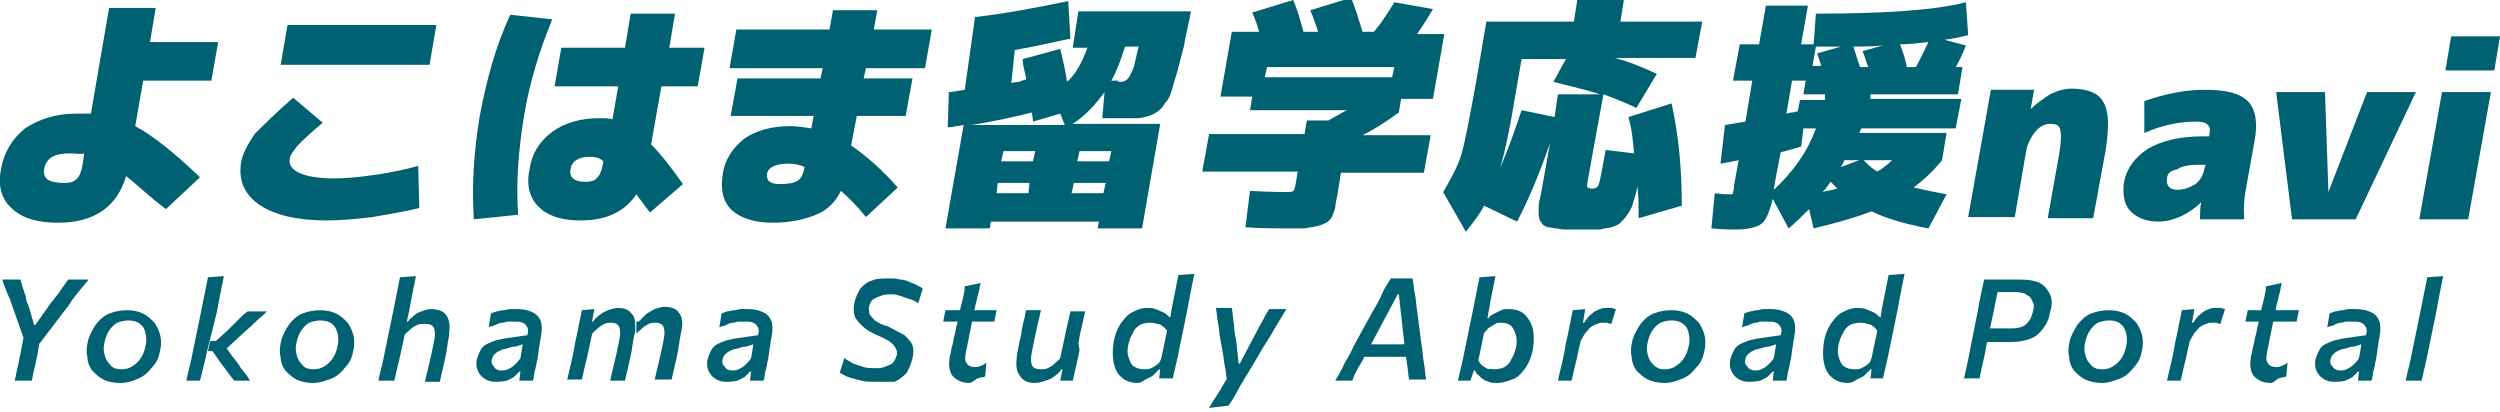 <?xml version="1.0" encoding="utf-8"?>
<!-- Generator: Adobe Illustrator 28.1.0, SVG Export Plug-In . SVG Version: 6.00 Build 0)  -->
<svg version="1.1" id="レイヤー_1" xmlns="http://www.w3.org/2000/svg" xmlns:xlink="http://www.w3.org/1999/xlink" x="0px"
	 y="0px" viewBox="0 0 220 36.3" style="enable-background:new 0 0 220 36.3;" xml:space="preserve">
<style type="text/css">
	.st0{fill:#006173;}
</style>
<g>
	<g>
		<path class="st0" d="M11.1,15.5c-0.8,2.7-2.8,4.1-6,4.1c-1.8,0-3.2-0.4-4.1-1.3c-0.9-0.8-1.2-2-0.9-3.5c0.3-1.5,1-2.6,2.1-3.5
			c1.2-0.8,2.7-1.3,4.5-1.3c0.6,0,1,0,1.3,0l1.6-9.3h4.1l-0.5,3h6l-0.6,3.4h-6l-0.7,4c1.5,0.8,3.4,2.3,5.7,4.5l-3,2.8
			C13,17.2,11.9,16.1,11.1,15.5z M6.1,13.5c-1.3,0-2,0.4-2.2,1.3c-0.1,0.4,0,0.8,0.3,1C4.5,16,5,16.1,5.7,16.1
			c0.5,0,0.8-0.1,1.1-0.4c0.2-0.2,0.4-0.7,0.5-1.4l0.1-0.8C7.1,13.6,6.7,13.5,6.1,13.5z"/>
		<path class="st0" d="M25.8,8.6l2.6,2.2c-1.1,0.9-1.8,1.6-2.2,2c-0.4,0.5-0.7,0.9-0.7,1.2c-0.1,0.5,0.2,0.9,0.8,1.2
			c0.6,0.3,1.7,0.5,3.1,0.5c0.9,0,2.1-0.1,3.5-0.3c1.5-0.2,2.8-0.5,3.9-0.8l0.1,3.7c-1.1,0.3-2.5,0.5-4.1,0.8
			c-1.6,0.2-3,0.3-4.1,0.3c-2.6,0-4.6-0.5-5.9-1.4c-1.3-0.9-1.8-2.1-1.6-3.6c0.1-0.8,0.6-1.7,1.2-2.6C23.2,11,24.3,9.9,25.8,8.6z
			 M24.7,5.7l0.6-3.5h13.1l-0.6,3.5H24.7z"/>
		<path class="st0" d="M48.6,1.7c-1.1,2.7-2,5.5-2.5,8.6c-0.5,3.1-0.7,5.9-0.5,8.6l-3.9,0.4c-0.2-2.9,0-5.9,0.5-9
			c0.6-3.2,1.4-6.2,2.7-9L48.6,1.7z M56,17.1c-1,1.5-2.6,2.3-4.9,2.3c-1.7,0-2.9-0.4-3.7-1.2c-0.8-0.8-1.1-1.9-0.8-3.3
			c0.2-1.4,0.9-2.5,2-3.3c1.1-0.8,2.5-1.2,4.2-1.2c0.4,0,0.8,0,1.1,0.1l0.5-2.9h-5.6l0.6-3.4h5.6l0.5-3h3.9l-0.5,3H62l-0.6,3.4h-3.2
			l-0.9,5.1c0.7,0.7,1.6,1.8,2.8,3.5l-2.9,2.5C56.9,18.3,56.5,17.8,56,17.1z M51.9,13.8c-1,0-1.6,0.4-1.7,1.1
			c-0.1,0.7,0.3,1.1,1.3,1.1c0.5,0,0.8-0.1,1-0.3c0.2-0.2,0.4-0.5,0.5-1l0.1-0.5C52.8,13.9,52.4,13.8,51.9,13.8z"/>
		<path class="st0" d="M74,16.8c-0.5,1-1.2,1.7-2.2,2.1c-1,0.4-2.2,0.7-3.8,0.7c-1.6,0-2.8-0.4-3.6-1.1c-0.8-0.8-1-1.8-0.8-3.2
			c0.2-1.3,0.9-2.3,1.9-3.1c1-0.7,2.4-1.1,4-1.1c0.6,0,1.3,0.1,1.9,0.2l0.2-1.1h-7.3l0.6-3.3h7.3L72.4,6h-8.2l0.6-3.4H73l0.3-1.7
			h3.9l-0.3,1.7H82L81.4,6h-5.2l-0.2,0.9h4.3l-0.6,3.3h-4.3l-0.5,2.6c1.3,0.9,2.7,2.1,4.1,3.7l-2.8,2.6C75.5,18.2,74.7,17.4,74,16.8
			z M69.4,14.4c-1.1,0-1.8,0.3-1.9,0.9c-0.1,0.6,0.3,0.9,1.1,0.9c0.8,0,1.3-0.1,1.6-0.3c0.3-0.2,0.5-0.6,0.6-1.2
			C70.4,14.5,69.9,14.4,69.4,14.4z"/>
		<path class="st0" d="M94.2,3.4c-1.5,0.3-3.1,0.7-4.9,1L89,7.3c0.1,0,0.4-0.1,0.7-0.1C89.9,7.1,90.2,7,90.3,7c0-0.2-0.1-0.6-0.2-1
			C90,5.6,90,5.3,90,5.2l3.3-0.9c0.3,1.2,0.5,2.2,0.6,2.9c0.8-0.7,1.3-1.7,1.8-3h-1.3L94.9,1h9.9c-0.2,1.2-0.5,2.2-0.6,3
			c-0.2,0.8-0.4,1.5-0.6,2.3c-0.2,0.7-0.4,1.3-0.5,1.7c-0.1,0.4-0.3,0.8-0.6,1.1c-0.2,0.4-0.5,0.6-0.6,0.7c-0.2,0.1-0.4,0.3-0.8,0.4
			c-0.3,0.1-0.7,0.2-1,0.2c-0.3,0-0.7,0-1.3,0H97l0.2-2.3c-0.8,1.1-1.7,2.1-2.8,2.8h7.7l-1.6,9.2h-3.9l0.1-0.6h-9.5l-0.1,0.6h-3.9
			l1.6-9.1c-0.1,0-0.4,0.1-0.7,0.1c-0.3,0.1-0.5,0.1-0.7,0.1l0.1-3.1c0.3,0,0.8-0.1,1.4-0.2l0.9-6.4c2.6-0.3,5.3-0.8,8.2-1.4
			L94.2,3.4z M93.3,10l-2.4,0.7c0,0,0-0.3-0.1-0.8c-1.6,0.4-3.4,0.8-5.3,1.1h8.2L93.3,10z M90.6,16.1h-2.8L87.7,17h2.8L90.6,16.1z
			 M90.9,14.2l0.2-0.9h-2.8l-0.2,0.9H90.9z M94.5,16.1L94.3,17h2.8l0.2-0.9H94.5z M94.8,14.2h2.8l0.2-0.9H95L94.8,14.2z M98.4,7.2
			c0.3,0,0.5,0,0.6-0.1c0.1,0,0.3-0.2,0.4-0.4c0.1-0.2,0.3-0.5,0.4-0.9c0.1-0.4,0.2-0.9,0.4-1.7H99c-0.3,1-0.7,2.1-1.2,3H98.4z"/>
		<path class="st0" d="M122.7,0.2l3.4,0.6c-0.3,0.5-0.7,1.2-1.4,2.2h2.4l-1,5.7h-2.8l-0.2,1.2c-1.1,0.8-2.2,1.5-3.2,2h6l-0.6,3.3
			h-7.3l-0.3,1.9c-0.1,0.5-0.2,0.9-0.2,1.2c-0.1,0.3-0.2,0.6-0.3,0.8c-0.2,0.3-0.3,0.4-0.5,0.5c-0.2,0.1-0.4,0.2-0.8,0.3
			c-0.4,0.1-0.7,0.1-1.1,0.2c-0.4,0-0.9,0-1.6,0c-0.8,0-2.1,0-3.6-0.1l0.4-3.2c1.9,0.1,2.9,0.1,3.1,0.1c0.4,0,0.6,0,0.7-0.1
			c0.1,0,0.1-0.2,0.2-0.5l0.2-1.2h-8.4l0.6-3.3h8.4l0.2-1.2h1.9c0.9-0.5,1.4-0.8,1.6-0.9h-8.5l0.2-1.2h-2.8l1-5.7h2.4
			c-0.1-0.4-0.3-1-0.6-1.7l3.6-1.1c0.3,0.7,0.6,1.6,0.9,2.8h1.3c-0.2-0.6-0.4-1.2-0.7-1.9l3.6-1.1c0.4,1,0.7,2,1,3h1
			C121.5,2.1,122.1,1.2,122.7,0.2z M122.7,5.9h-11.2l-0.2,0.9h11.2L122.7,5.9z"/>
		<path class="st0" d="M143.3,10.3l3.8-1.2c0.6,2.7,0.9,5.7,0.9,9l-3.8,1.1c0-0.8,0-1.8-0.1-2.8c-0.1,0.6-0.3,1.1-0.4,1.5
			c-0.1,0.4-0.3,0.7-0.5,1c-0.2,0.3-0.4,0.5-0.6,0.7c-0.2,0.2-0.5,0.3-0.8,0.4c-0.4,0.1-0.7,0.1-1,0.2c-0.3,0-0.8,0-1.4,0
			c-0.6,0-1,0-1.4,0c-0.3,0-0.6,0-1-0.1c-0.3,0-0.6-0.1-0.7-0.1c-0.2,0-0.3-0.1-0.5-0.2c-0.1-0.1-0.2-0.3-0.3-0.4
			c0-0.1-0.1-0.3-0.1-0.6c0-0.3,0-0.5,0-0.7c0-0.2,0.1-0.6,0.2-1l0.8-4.5c-1,2.9-2,5.2-2.9,6.9l-2.9-1.4c-0.4,0.8-1,1.5-1.6,2.3
			l-2-3.5c0.7-1.2,1.3-2.3,1.6-3.3c0.3-1,0.7-3.1,1.3-6.4l0.9-5.3h7.7l0.3-1.9h4.1l-0.3,1.9h7.2l-0.6,3.2h-7.1
			c1.2,0.3,2.4,0.8,3.7,1.4l-1.8,3c-0.8-0.4-1.8-0.8-2.9-1.2l-1.4,7.7c0,0.3-0.1,0.4,0,0.5c0,0,0.2,0.1,0.4,0.1
			c0.3,0,0.5-0.1,0.6-0.4c0.1-0.3,0.3-1.3,0.6-3l2.5,0.3C143.7,12.4,143.6,11.3,143.3,10.3z M140.8,8.3c-1.2-0.4-2.6-0.7-4.1-1.1
			l1.1-2h-3.9l-0.9,5.2c-0.3,1.6-0.6,3.1-1,4.4c0.7-1.6,1.3-3.3,1.9-5.1l2.9,0.6l0.3-2H140.8z"/>
		<path class="st0" d="M173,0.2l0.2,2.9c-0.5,0.1-1.2,0.3-2.1,0.4L173,4c-0.4,1-0.7,1.6-0.9,1.9h0.6l-0.4,2.4h-7.7c0,0,0,0.1,0,0.2
			c0,0.1,0,0.2,0,0.2h8l-0.5,2.6h-8.3c0,0.1-0.1,0.1-0.1,0.2c0,0.1-0.1,0.2-0.1,0.2h7.7l-0.4,2.4c-0.8,1-1.7,1.8-2.5,2.4
			c0.9,0.2,1.8,0.4,2.9,0.6l-1.6,3c-2.1-0.4-3.8-0.9-5-1.5c-1.3,0.5-3,1-5.1,1.5l-0.4-1.7c-0.6,0.6-1.2,1.2-1.8,1.7l-1.4-2.6
			c-0.3,1.2-0.6,1.9-1,2.2c-0.4,0.3-1.2,0.5-2.3,0.5c-0.3,0-1,0-2.1-0.1l0.3-3.1c0.6,0.1,1.1,0.1,1.4,0.1c0.1,0,0.2,0,0.2-0.1
			c0-0.1,0.1-0.3,0.1-0.7l0.4-2.2c-0.5,0.1-1,0.2-1.6,0.3l0.4-3.4c0.6-0.1,1.2-0.2,1.8-0.3l0.6-3.6h-1.7l0.6-3.2h1.7l0.6-3.4h3.7
			l-0.6,3.4h1.1l0.2-2.7C165.8,1.2,170.3,0.9,173,0.2z M159.8,11.3h-1.1l-0.2,1.6c-0.4,0.1-1,0.3-1.8,0.5l-0.5,2.6l-0.1,0.7
			C157.7,15.2,159,13.5,159.8,11.3z M160.6,8.7c0,0,0-0.1,0-0.2c0-0.1,0-0.2,0-0.2h-1.9l0.2-1.2h-1.2l-0.5,2.9
			c0.1,0,0.3-0.1,0.5-0.1c0.2,0,0.4-0.1,0.5-0.1l0.2-1H160.6z M160.3,5.9c-0.1-0.3-0.2-0.7-0.4-1.2l2.1-0.6c-0.5,0-1.2,0-2.2,0
			l-0.3,1.7H160.3z M161.7,16.6c-0.1-0.1-0.3-0.3-0.6-0.6c-0.3,0.4-0.5,0.7-0.7,0.9c0.1,0,0.2-0.1,0.4-0.1c0.2,0,0.3-0.1,0.5-0.1
			C161.5,16.6,161.6,16.6,161.7,16.6z M163.6,14.1h-1.3c-0.1,0.3-0.2,0.4-0.3,0.6L163.6,14.1z M164.4,5.9c-0.2-0.5-0.3-1-0.5-1.4
			l1.8-0.5c-1,0.1-1.9,0.1-2.6,0.1c0.3,1,0.5,1.6,0.6,1.8H164.4z M165.2,15.1c0.5-0.3,0.9-0.6,1.3-1H164
			C164.4,14.5,164.7,14.8,165.2,15.1z M168.6,5.9c0.4-0.7,0.7-1.4,1.1-2.2c-0.9,0.1-1.7,0.2-2.5,0.2c0.3,0.8,0.5,1.4,0.6,2H168.6z"
			/>
		<path class="st0" d="M178.7,9.6c0.5-0.5,1.1-0.9,1.7-1.3c0.6-0.3,1.3-0.5,1.9-0.5c1.4,0,2.4,0.4,2.8,1.2c0.5,0.8,0.5,2.2,0.2,4.2
			l-1.1,6h-4l1-5.6c0.2-1.1,0.2-1.8,0.1-2.2c-0.1-0.4-0.4-0.5-0.9-0.5c-0.4,0-0.9,0.2-1.3,0.7c-0.4,0.5-0.7,1.1-0.8,1.7l-1,5.8h-4.1
			l2-11.2h3.8L178.7,9.6L178.7,9.6z"/>
		<path class="st0" d="M193.8,12h0.6c0.1-0.5,0.1-0.8-0.1-1c-0.2-0.2-0.5-0.3-1-0.3c-1.5,0-3,0.3-4.6,1l0-2.8c1.7-0.6,3.5-1,5.3-1
			c1.9,0,3.1,0.3,3.8,1c0.7,0.7,0.9,1.9,0.6,3.5l-0.7,3.9c-0.2,1-0.3,2-0.2,3h-3.9c0-0.5,0-1,0.1-1.5h0c-0.5,0.5-1.1,0.9-1.7,1.2
			c-0.7,0.3-1.3,0.5-2,0.5c-1.1,0-1.9-0.3-2.5-0.9c-0.6-0.6-0.7-1.5-0.6-2.5c0.2-1.2,0.9-2.2,2.1-3C190.2,12.4,191.8,12,193.8,12z
			 M190.7,15.7c-0.1,0.6,0.2,1,0.9,1c0.6,0,1.1-0.2,1.6-0.5c0.4-0.3,0.7-0.8,0.8-1.4l0.1-0.3h-0.6c-0.8,0-1.5,0.1-1.9,0.4
			C191,15,190.7,15.3,190.7,15.7z"/>
		<path class="st0" d="M204.9,16.9L204.9,16.9l3.4-8.8h4.3l-5.3,11.2h-5.6l-1.4-11.2h4.3L204.9,16.9z"/>
		<path class="st0" d="M212.9,19.3l2-11.2h4.3l-2,11.2H212.9z M215.2,6.2l0.5-3h4.3l-0.5,3H215.2z"/>
	</g>
	<g>
		<path class="st0" d="M2.2,30.1l-1.2-3.4c-0.1-0.4-0.3-0.7-0.4-1c-0.1-0.3-0.3-0.7-0.4-1.1h1.6c0.1,0.4,0.2,0.7,0.3,1
			c0.1,0.3,0.2,0.5,0.2,0.8c0.1,0.2,0.2,0.5,0.3,0.8L3,28.6h0.1l1-1.4c0.2-0.3,0.4-0.6,0.6-0.8c0.2-0.3,0.4-0.5,0.6-0.8
			c0.2-0.3,0.4-0.6,0.7-1h1.8c-0.3,0.4-0.6,0.7-0.9,1.1c-0.3,0.4-0.6,0.7-0.8,1.1l-2.6,3.4H2.2z M1.3,33.5c0.1-0.5,0.2-1,0.3-1.4
			c0.1-0.5,0.2-1,0.3-1.5l0.3-1.6h1.5l-0.3,1.6c-0.1,0.6-0.2,1.1-0.3,1.5C3,32.5,2.9,33,2.8,33.5H1.3z"/>
		<path class="st0" d="M10.6,33.7c-0.6,0-1.1-0.1-1.5-0.3c-0.4-0.2-0.7-0.5-1-0.8c-0.2-0.3-0.4-0.7-0.4-1.1c-0.1-0.4-0.1-0.9,0-1.3
			c0.1-0.6,0.4-1.1,0.7-1.6c0.3-0.4,0.7-0.8,1.2-1c0.5-0.2,1-0.3,1.6-0.3c0.5,0,1,0.1,1.4,0.3c0.4,0.2,0.7,0.5,1,0.8
			c0.2,0.3,0.4,0.7,0.5,1.1c0.1,0.4,0.1,0.9,0,1.3c-0.1,0.6-0.3,1.1-0.7,1.5c-0.3,0.4-0.7,0.8-1.2,1C11.8,33.5,11.2,33.7,10.6,33.7z
			 M10.7,32.5c0.4,0,0.7-0.1,1-0.3c0.3-0.2,0.5-0.4,0.7-0.7c0.2-0.3,0.3-0.6,0.4-1c0.1-0.4,0.1-0.8,0-1.2s-0.2-0.6-0.5-0.8
			c-0.2-0.2-0.6-0.3-1-0.3c-0.4,0-0.7,0.1-1,0.2c-0.3,0.2-0.5,0.4-0.7,0.7c-0.2,0.3-0.3,0.6-0.4,1c-0.1,0.4-0.1,0.8,0,1.1
			c0.1,0.4,0.2,0.6,0.5,0.9C9.9,32.4,10.3,32.5,10.7,32.5z"/>
		<path class="st0" d="M16.4,33.5c0.1-0.5,0.2-0.9,0.3-1.3c0.1-0.4,0.2-0.9,0.3-1.4l0.7-3.4c0.1-0.5,0.2-1,0.3-1.5
			c0.1-0.5,0.2-1,0.3-1.5l1.4-0.1c-0.1,0.5-0.2,1-0.3,1.5c-0.1,0.5-0.2,1-0.3,1.6L18.2,31c-0.1,0.5-0.2,0.9-0.3,1.3
			c-0.1,0.4-0.2,0.8-0.3,1.2H16.4z M20.6,33.5c-0.2-0.3-0.4-0.5-0.6-0.8c-0.2-0.3-0.4-0.5-0.6-0.8l-0.7-1h-0.4l0.2-0.9h0.5l1-0.9
			c0.3-0.3,0.6-0.6,0.9-0.9c0.3-0.3,0.6-0.6,0.9-0.8h1.7c-0.4,0.4-0.8,0.7-1.2,1.1c-0.4,0.4-0.8,0.7-1.2,1.1l-1.2,1.1L19.5,30
			l0.9,1.3c0.3,0.4,0.6,0.7,0.8,1.1c0.3,0.4,0.6,0.7,0.8,1.1H20.6z"/>
		<path class="st0" d="M27.6,33.7c-0.6,0-1.1-0.1-1.5-0.3c-0.4-0.2-0.7-0.5-1-0.8c-0.2-0.3-0.4-0.7-0.4-1.1c-0.1-0.4-0.1-0.9,0-1.3
			c0.1-0.6,0.4-1.1,0.7-1.6c0.3-0.4,0.7-0.8,1.2-1c0.5-0.2,1-0.3,1.6-0.3c0.5,0,1,0.1,1.4,0.3c0.4,0.2,0.7,0.5,1,0.8
			c0.2,0.3,0.4,0.7,0.5,1.1c0.1,0.4,0.1,0.9,0,1.3c-0.1,0.6-0.3,1.1-0.7,1.5c-0.3,0.4-0.7,0.8-1.2,1C28.7,33.5,28.1,33.7,27.6,33.7z
			 M27.6,32.5c0.4,0,0.7-0.1,1-0.3c0.3-0.2,0.5-0.4,0.7-0.7c0.2-0.3,0.3-0.6,0.4-1c0.1-0.4,0.1-0.8,0-1.2c-0.1-0.3-0.2-0.6-0.5-0.8
			c-0.2-0.2-0.6-0.3-1-0.3c-0.4,0-0.7,0.1-1,0.2c-0.3,0.2-0.5,0.4-0.7,0.7c-0.2,0.3-0.3,0.6-0.4,1c-0.1,0.4-0.1,0.8,0,1.1
			c0.1,0.4,0.2,0.6,0.5,0.9C26.8,32.4,27.2,32.5,27.6,32.5z"/>
		<path class="st0" d="M33.3,33.5c0.1-0.5,0.2-0.9,0.3-1.3c0.1-0.4,0.2-0.9,0.3-1.4l0.7-3.4c0.1-0.5,0.2-1,0.3-1.5
			c0.1-0.5,0.2-1,0.3-1.5l1.4-0.1c-0.1,0.5-0.2,1-0.3,1.5c-0.1,0.5-0.2,1-0.3,1.6l-0.2,0.9h0.1c0.1-0.2,0.3-0.3,0.5-0.5
			c0.2-0.2,0.4-0.3,0.7-0.4c0.3-0.1,0.5-0.2,0.8-0.2c0.7,0,1.2,0.2,1.4,0.6c0.3,0.4,0.3,1,0.2,1.8c0,0.2-0.1,0.4-0.1,0.6
			c0,0.2-0.1,0.4-0.1,0.7c-0.1,0.5-0.2,1-0.3,1.4c-0.1,0.4-0.2,0.9-0.3,1.3h-1.3c0.1-0.5,0.2-0.9,0.3-1.3c0.1-0.4,0.2-0.9,0.3-1.3
			l0.2-1c0.1-0.5,0.1-0.8,0-1.1c-0.1-0.3-0.4-0.4-0.8-0.4c-0.2,0-0.5,0-0.7,0.1c-0.2,0.1-0.4,0.2-0.6,0.4s-0.4,0.3-0.5,0.5l-0.3,1.4
			c-0.1,0.5-0.2,0.9-0.3,1.3c-0.1,0.4-0.2,0.9-0.3,1.3H33.3z"/>
		<path class="st0" d="M43.6,33.6c-0.4,0-0.7-0.1-1-0.3c-0.3-0.2-0.5-0.5-0.6-0.8c-0.1-0.3-0.1-0.7,0-1c0.1-0.3,0.2-0.5,0.3-0.7
			c0.1-0.2,0.3-0.4,0.5-0.5c0.2-0.1,0.4-0.2,0.7-0.3c0.2-0.1,0.5-0.1,0.8-0.2l2.1-0.3c0.1-0.3,0.1-0.5,0-0.7
			c-0.1-0.2-0.2-0.3-0.4-0.4c-0.2-0.1-0.5-0.1-0.8-0.1c-0.1,0-0.3,0-0.5,0c-0.2,0-0.3,0.1-0.5,0.1c-0.2,0-0.4,0.1-0.6,0.2
			c-0.2,0.1-0.4,0.1-0.6,0.2l0.2-1.2c0.1-0.1,0.3-0.1,0.5-0.2c0.2,0,0.4-0.1,0.6-0.1c0.2,0,0.4-0.1,0.6-0.1c0.2,0,0.4,0,0.6,0
			c0.6,0,1,0.1,1.4,0.3c0.4,0.2,0.6,0.5,0.7,0.8c0.1,0.4,0.1,0.8,0,1.3c0,0.2-0.1,0.4-0.1,0.6c0,0.2-0.1,0.5-0.1,0.7l-0.1,0.7
			c-0.1,0.3-0.1,0.6-0.2,0.9c-0.1,0.3-0.1,0.7-0.2,1h-1.2l0.1-0.8h-0.1c-0.2,0.2-0.4,0.4-0.5,0.5c-0.2,0.1-0.4,0.2-0.6,0.3
			C44.1,33.6,43.8,33.6,43.6,33.6z M44.1,32.6c0.2,0,0.4,0,0.6-0.1c0.2-0.1,0.4-0.2,0.6-0.4c0.2-0.2,0.4-0.4,0.5-0.6l0.2-1.2
			c-0.1,0-0.2,0.1-0.3,0.1c-0.1,0-0.2,0.1-0.4,0.1c-0.2,0-0.5,0.1-0.8,0.2c-0.2,0-0.4,0.1-0.6,0.2c-0.2,0.1-0.3,0.2-0.4,0.3
			c-0.1,0.1-0.2,0.3-0.2,0.4c-0.1,0.3,0,0.5,0.2,0.7C43.6,32.5,43.8,32.6,44.1,32.6z"/>
		<path class="st0" d="M49.9,33.5c0.1-0.5,0.2-0.9,0.3-1.3c0.1-0.4,0.2-0.9,0.3-1.4l0.1-0.6c0.1-0.4,0.2-0.9,0.3-1.4
			c0.1-0.5,0.2-1,0.3-1.5l1.1-0.1l-0.2,1.1h0.1c0.1-0.2,0.3-0.4,0.6-0.6c0.2-0.2,0.5-0.3,0.7-0.4c0.3-0.1,0.6-0.2,0.9-0.2
			c0.5,0,0.8,0.1,1.1,0.4c0.3,0.3,0.4,0.6,0.4,1.1l0,0c0,0.1,0,0.3,0,0.4c0,0.2,0,0.3-0.1,0.5c0,0.2-0.1,0.4-0.1,0.6
			c0,0.2-0.1,0.4-0.1,0.7c-0.1,0.5-0.2,1-0.3,1.4c-0.1,0.4-0.2,0.9-0.3,1.3h-1.3c0.1-0.5,0.2-0.9,0.3-1.3c0.1-0.4,0.2-0.9,0.3-1.3
			l0.2-1c0.1-0.5,0.1-0.8,0-1.1c-0.1-0.3-0.4-0.4-0.7-0.4c-0.2,0-0.4,0-0.6,0.1c-0.2,0.1-0.4,0.2-0.6,0.4c-0.2,0.2-0.4,0.3-0.5,0.5
			l-0.3,1.4c-0.1,0.5-0.2,0.9-0.3,1.3c-0.1,0.4-0.2,0.9-0.3,1.3H49.9z M57.6,33.5c0.1-0.5,0.2-0.9,0.3-1.3c0.1-0.4,0.2-0.9,0.3-1.3
			l0.2-1c0.1-0.5,0.1-0.8,0-1.1c-0.1-0.3-0.4-0.4-0.7-0.4c-0.2,0-0.4,0-0.6,0.1c-0.2,0.1-0.4,0.2-0.6,0.4c-0.2,0.2-0.4,0.3-0.5,0.5
			l0-1.1h0.2c0.2-0.2,0.4-0.4,0.6-0.6c0.2-0.2,0.5-0.3,0.8-0.5c0.3-0.1,0.6-0.2,0.9-0.2c0.6,0,1.1,0.2,1.3,0.6
			c0.3,0.4,0.3,1,0.1,1.8c0,0.2-0.1,0.4-0.1,0.6c0,0.2-0.1,0.4-0.1,0.7c-0.1,0.5-0.2,1-0.3,1.4c-0.1,0.4-0.2,0.9-0.3,1.3H57.6z"/>
		<path class="st0" d="M63.9,33.6c-0.4,0-0.7-0.1-1-0.3c-0.3-0.2-0.5-0.5-0.6-0.8c-0.1-0.3-0.1-0.7,0-1c0.1-0.3,0.2-0.5,0.3-0.7
			c0.1-0.2,0.3-0.4,0.5-0.5c0.2-0.1,0.4-0.2,0.7-0.3c0.2-0.1,0.5-0.1,0.8-0.2l2.1-0.3c0.1-0.3,0.1-0.5,0-0.7
			c-0.1-0.2-0.2-0.3-0.4-0.4c-0.2-0.1-0.5-0.1-0.8-0.1c-0.1,0-0.3,0-0.5,0c-0.2,0-0.3,0.1-0.5,0.1c-0.2,0-0.4,0.1-0.6,0.2
			c-0.2,0.1-0.4,0.1-0.6,0.2l0.2-1.2c0.1-0.1,0.3-0.1,0.5-0.2c0.2,0,0.4-0.1,0.6-0.1c0.2,0,0.4-0.1,0.6-0.1c0.2,0,0.4,0,0.6,0
			c0.6,0,1,0.1,1.4,0.3c0.4,0.2,0.6,0.5,0.7,0.8c0.1,0.4,0.1,0.8,0,1.3c0,0.2-0.1,0.4-0.1,0.6c0,0.2-0.1,0.5-0.1,0.7l-0.1,0.7
			c-0.1,0.3-0.1,0.6-0.2,0.9c-0.1,0.3-0.1,0.7-0.2,1h-1.2l0.1-0.8h-0.1c-0.2,0.2-0.4,0.4-0.5,0.5c-0.2,0.1-0.4,0.2-0.6,0.3
			C64.4,33.6,64.1,33.6,63.9,33.6z M64.4,32.6c0.2,0,0.4,0,0.6-0.1c0.2-0.1,0.4-0.2,0.6-0.4c0.2-0.2,0.4-0.4,0.5-0.6l0.2-1.2
			c-0.1,0-0.2,0.1-0.3,0.1c-0.1,0-0.2,0.1-0.4,0.1c-0.2,0-0.5,0.1-0.8,0.2c-0.2,0-0.4,0.1-0.6,0.2c-0.2,0.1-0.3,0.2-0.4,0.3
			c-0.1,0.1-0.2,0.3-0.2,0.4c-0.1,0.3,0,0.5,0.2,0.7C63.9,32.5,64.1,32.6,64.4,32.6z"/>
		<path class="st0" d="M77.1,33.6c-0.5,0-0.9,0-1.3-0.1c-0.4-0.1-0.8-0.2-1.1-0.3c-0.3-0.1-0.6-0.3-0.8-0.4l0.4-1.3
			c0.2,0.2,0.5,0.3,0.8,0.5c0.3,0.1,0.6,0.2,0.9,0.3c0.3,0.1,0.7,0.1,1,0.1c0.3,0,0.6,0,0.8-0.1c0.3-0.1,0.5-0.2,0.7-0.3
			c0.2-0.2,0.3-0.4,0.4-0.7c0.1-0.3,0-0.5-0.1-0.7c-0.1-0.2-0.3-0.4-0.6-0.6c-0.3-0.2-0.6-0.3-1-0.5c-0.5-0.2-1-0.5-1.3-0.8
			c-0.3-0.3-0.6-0.6-0.7-0.9c-0.1-0.4-0.1-0.8,0-1.2c0.1-0.5,0.3-0.8,0.5-1.2c0.3-0.3,0.6-0.6,1-0.7c0.4-0.2,1-0.2,1.6-0.2
			c0.3,0,0.6,0,0.9,0.1c0.3,0,0.6,0.1,0.8,0.2c0.3,0.1,0.5,0.2,0.7,0.3c0.2,0.1,0.4,0.2,0.5,0.3l-0.4,1.3c-0.2-0.2-0.5-0.3-0.8-0.4
			c-0.3-0.1-0.6-0.2-0.9-0.3c-0.3-0.1-0.5-0.1-0.7-0.1c-0.3,0-0.5,0-0.8,0.1c-0.3,0.1-0.5,0.2-0.7,0.3c-0.2,0.1-0.3,0.3-0.4,0.6
			c-0.1,0.3,0,0.5,0,0.7c0.1,0.2,0.3,0.4,0.5,0.6c0.3,0.2,0.6,0.4,1.1,0.5c0.6,0.3,1.1,0.6,1.5,0.8c0.3,0.3,0.6,0.6,0.7,0.9
			c0.1,0.3,0.1,0.7,0,1.1c-0.1,0.5-0.3,0.9-0.5,1.3c-0.3,0.3-0.6,0.6-1.1,0.8C78.3,33.6,77.7,33.6,77.1,33.6z"/>
		<path class="st0" d="M83,28.3l0.2-1h4.5l-0.2,1c-0.4,0-0.8,0-1.2,0s-0.8,0-1.2,0h-0.6H83z M85.3,33.7c-0.4,0-0.8-0.1-1.1-0.3
			c-0.3-0.2-0.5-0.4-0.6-0.8c-0.1-0.3-0.1-0.8,0-1.3c0.1-0.3,0.1-0.6,0.2-0.9c0.1-0.3,0.1-0.6,0.2-0.9c0.1-0.3,0.1-0.6,0.2-0.9
			c0.1-0.3,0.1-0.6,0.2-1c0.1-0.4,0.2-0.8,0.3-1.2c0.1-0.4,0.2-0.8,0.2-1.2l1.4-0.3c-0.1,0.3-0.1,0.6-0.2,0.9
			c-0.1,0.3-0.1,0.5-0.2,0.8c-0.1,0.3-0.1,0.6-0.2,0.9l-0.7,3.5c-0.1,0.5-0.1,0.8,0.1,1c0.1,0.2,0.4,0.3,0.7,0.3
			c0.2,0,0.3,0,0.5-0.1c0.2-0.1,0.3-0.1,0.5-0.3l-0.1,1.2c-0.1,0.1-0.2,0.1-0.3,0.1s-0.3,0.1-0.4,0.1C85.6,33.6,85.4,33.7,85.3,33.7
			z"/>
		<path class="st0" d="M91.1,33.7c-0.7,0-1.1-0.2-1.4-0.7c-0.3-0.4-0.3-1-0.2-1.8c0-0.2,0.1-0.4,0.1-0.5c0-0.2,0.1-0.4,0.1-0.6
			c0.1-0.4,0.2-0.7,0.2-1c0.1-0.3,0.1-0.6,0.2-0.9c0.1-0.3,0.1-0.6,0.2-0.9l1.3,0c-0.1,0.5-0.2,0.9-0.3,1.3
			c-0.1,0.4-0.2,0.9-0.3,1.4l-0.2,1c-0.1,0.5-0.1,0.8,0,1.1c0.1,0.3,0.4,0.4,0.8,0.4c0.2,0,0.4,0,0.6-0.1c0.2-0.1,0.4-0.2,0.6-0.4
			c0.2-0.2,0.4-0.3,0.5-0.5l0.3-1.4c0.1-0.5,0.2-0.9,0.3-1.4c0.1-0.4,0.2-0.9,0.3-1.3h1.3c-0.1,0.4-0.2,0.9-0.3,1.3
			c-0.1,0.4-0.2,0.9-0.3,1.5L95,30.8c-0.1,0.5-0.2,1-0.3,1.4c-0.1,0.4-0.2,0.9-0.3,1.3h-1.1l0.2-1h-0.1c-0.1,0.2-0.3,0.4-0.6,0.6
			c-0.2,0.2-0.5,0.3-0.8,0.4C91.7,33.6,91.4,33.7,91.1,33.7z"/>
		<path class="st0" d="M100.1,33.7c-0.6,0-1.1-0.2-1.4-0.5c-0.4-0.3-0.6-0.8-0.7-1.3c-0.1-0.5-0.1-1.1,0-1.8
			c0.1-0.6,0.3-1.1,0.6-1.6c0.3-0.4,0.6-0.8,1-1s0.8-0.4,1.3-0.4c0.3,0,0.5,0,0.8,0.1c0.2,0.1,0.5,0.2,0.7,0.3
			c0.2,0.1,0.4,0.3,0.5,0.4h0.1l0.1-0.7c0.1-0.5,0.2-1,0.3-1.5c0.1-0.5,0.2-1,0.3-1.5l1.4-0.1c-0.1,0.5-0.2,1-0.3,1.5
			c-0.1,0.5-0.2,1-0.3,1.6l-0.7,3.4c-0.1,0.5-0.2,1-0.3,1.4c-0.1,0.4-0.2,0.9-0.3,1.3H102l0.1-0.8H102c-0.2,0.2-0.4,0.4-0.6,0.6
			c-0.2,0.1-0.4,0.2-0.6,0.3C100.5,33.6,100.3,33.7,100.1,33.7z M100.7,32.5c0.2,0,0.4,0,0.6-0.1c0.2-0.1,0.4-0.2,0.5-0.3
			c0.2-0.1,0.3-0.3,0.4-0.6l0.5-2.4c-0.1-0.1-0.2-0.3-0.4-0.4c-0.1-0.1-0.3-0.2-0.5-0.2c-0.2-0.1-0.4-0.1-0.6-0.1
			c-0.4,0-0.7,0.1-0.9,0.2c-0.3,0.2-0.5,0.4-0.6,0.7c-0.2,0.3-0.3,0.6-0.4,1c-0.1,0.4-0.1,0.8,0,1.1c0.1,0.3,0.2,0.6,0.4,0.8
			C100,32.4,100.3,32.5,100.7,32.5z"/>
		<path class="st0" d="M106.4,35.9c0.2-0.4,0.5-0.8,0.8-1.3c0.3-0.4,0.5-0.9,0.8-1.3l0,0.3c-0.1-0.4-0.1-0.9-0.2-1.3
			c-0.1-0.4-0.1-0.9-0.2-1.3l-0.2-1.1c-0.1-0.4-0.1-0.9-0.2-1.4c-0.1-0.5-0.1-0.9-0.2-1.4l1.4,0c0.1,0.5,0.1,1,0.2,1.5
			c0,0.5,0.1,1,0.2,1.5l0.2,1.9h0.1l1-1.9c0.3-0.5,0.5-1,0.8-1.5c0.3-0.5,0.5-1,0.8-1.4h1.5c-0.2,0.3-0.4,0.7-0.6,1
			c-0.2,0.3-0.4,0.7-0.6,1c-0.2,0.4-0.5,0.8-0.8,1.3l-1,1.7c-0.5,0.8-0.9,1.5-1.2,2c-0.3,0.6-0.6,1.1-0.9,1.5L106.4,35.9z"/>
		<path class="st0" d="M117.5,33.5c0.3-0.5,0.6-1,0.8-1.5c0.3-0.5,0.6-1,0.8-1.5l1.7-3.1c0.3-0.5,0.6-1,0.8-1.5s0.5-0.9,0.8-1.4h1.9
			c0.1,0.4,0.1,0.9,0.2,1.3c0.1,0.4,0.1,0.9,0.2,1.5l0.4,3.1c0.1,0.5,0.1,1,0.2,1.5c0.1,0.5,0.1,1,0.2,1.5h-1.5
			c-0.1-0.5-0.1-1-0.2-1.5c-0.1-0.5-0.1-1-0.2-1.5l-0.5-4.5h-0.1l-2.4,4.5c-0.3,0.5-0.5,1-0.8,1.5c-0.3,0.5-0.6,1-0.8,1.6H117.5z
			 M119.8,31.4l0.4-1.1h4.3l-0.1,1.1H119.8z"/>
		<path class="st0" d="M131.8,33.7c-0.3,0-0.6,0-0.8-0.1c-0.3-0.1-0.5-0.2-0.7-0.4c-0.2-0.2-0.4-0.3-0.5-0.6h-0.1l-0.3,0.9h-1.1
			c0.1-0.5,0.2-0.9,0.3-1.3c0.1-0.4,0.2-0.9,0.3-1.4l0.7-3.4c0.1-0.5,0.2-1,0.3-1.5c0.1-0.5,0.2-1,0.3-1.5l1.4-0.1
			c-0.1,0.5-0.2,1-0.3,1.5c-0.1,0.5-0.2,1-0.3,1.6l-0.1,0.6h0.1c0.1-0.2,0.3-0.3,0.5-0.4c0.2-0.1,0.4-0.2,0.6-0.3
			c0.2-0.1,0.4-0.1,0.7-0.1c0.6,0,1.1,0.2,1.4,0.5c0.3,0.3,0.6,0.8,0.7,1.3c0.1,0.5,0.1,1.1,0,1.7c-0.1,0.6-0.3,1.1-0.6,1.6
			c-0.3,0.4-0.6,0.8-1,1C132.8,33.5,132.3,33.7,131.8,33.7z M131.5,32.5c0.4,0,0.7-0.1,0.9-0.2c0.3-0.2,0.5-0.4,0.6-0.7
			c0.2-0.3,0.3-0.6,0.4-1c0.1-0.4,0.1-0.8,0-1.1c-0.1-0.3-0.2-0.6-0.4-0.8c-0.2-0.2-0.5-0.3-0.9-0.3c-0.2,0-0.4,0-0.5,0.1
			c-0.2,0.1-0.3,0.2-0.5,0.3c-0.2,0.1-0.3,0.3-0.5,0.5l-0.5,2.4c0.1,0.2,0.2,0.4,0.4,0.5c0.1,0.1,0.3,0.2,0.5,0.3
			C131.1,32.4,131.3,32.5,131.5,32.5z"/>
		<path class="st0" d="M137.1,33.5c0.1-0.5,0.2-0.9,0.3-1.3c0.1-0.4,0.2-0.9,0.3-1.4l0.1-0.6c0.1-0.4,0.2-0.9,0.3-1.4
			c0.1-0.5,0.2-1,0.3-1.5l1.1-0.1l-0.2,1.2h0.1c0.2-0.3,0.4-0.6,0.7-0.8c0.2-0.2,0.4-0.3,0.7-0.4c0.2-0.1,0.4-0.1,0.6-0.1
			c0.1,0,0.3,0,0.4,0c0.1,0,0.3,0.1,0.4,0.1l-0.4,1.3c-0.2,0-0.3-0.1-0.4-0.1c-0.1,0-0.3,0-0.4,0c-0.1,0-0.3,0-0.4,0.1
			c-0.1,0-0.3,0.1-0.5,0.2c-0.2,0.1-0.3,0.3-0.5,0.5c-0.2,0.2-0.3,0.5-0.5,0.8l-0.2,0.9c-0.1,0.5-0.2,0.9-0.3,1.3
			c-0.1,0.4-0.2,0.9-0.3,1.3H137.1z"/>
		<path class="st0" d="M146.5,33.7c-0.6,0-1-0.1-1.5-0.3c-0.4-0.2-0.7-0.5-1-0.8c-0.2-0.3-0.4-0.7-0.4-1.1c-0.1-0.4-0.1-0.9,0-1.3
			c0.1-0.6,0.4-1.1,0.7-1.6c0.3-0.4,0.7-0.8,1.2-1c0.5-0.2,1-0.3,1.6-0.3c0.5,0,1,0.1,1.4,0.3c0.4,0.2,0.7,0.5,1,0.8
			c0.2,0.3,0.4,0.7,0.5,1.1c0.1,0.4,0.1,0.9,0,1.3c-0.1,0.6-0.3,1.1-0.7,1.5c-0.3,0.4-0.7,0.8-1.2,1
			C147.6,33.5,147.1,33.7,146.5,33.7z M146.5,32.5c0.4,0,0.7-0.1,1-0.3c0.3-0.2,0.5-0.4,0.7-0.7c0.2-0.3,0.3-0.6,0.4-1
			c0.1-0.4,0.1-0.8,0-1.2s-0.2-0.6-0.5-0.8c-0.2-0.2-0.6-0.3-1-0.3c-0.4,0-0.7,0.1-1,0.2c-0.3,0.2-0.5,0.4-0.7,0.7
			c-0.2,0.3-0.3,0.6-0.4,1c-0.1,0.4-0.1,0.8,0,1.1c0.1,0.4,0.2,0.6,0.5,0.9C145.8,32.4,146.1,32.5,146.5,32.5z"/>
		<path class="st0" d="M153.9,33.6c-0.4,0-0.7-0.1-1-0.3c-0.3-0.2-0.5-0.5-0.6-0.8c-0.1-0.3-0.1-0.7,0-1c0.1-0.3,0.2-0.5,0.3-0.7
			c0.1-0.2,0.3-0.4,0.5-0.5c0.2-0.1,0.4-0.2,0.7-0.3c0.2-0.1,0.5-0.1,0.8-0.2l2.1-0.3c0.1-0.3,0.1-0.5,0-0.7
			c-0.1-0.2-0.2-0.3-0.4-0.4c-0.2-0.1-0.5-0.1-0.8-0.1c-0.1,0-0.3,0-0.5,0c-0.2,0-0.3,0.1-0.5,0.1c-0.2,0-0.4,0.1-0.6,0.2
			c-0.2,0.1-0.4,0.1-0.6,0.2l0.2-1.2c0.1-0.1,0.3-0.1,0.5-0.2c0.2,0,0.4-0.1,0.6-0.1c0.2,0,0.4-0.1,0.6-0.1c0.2,0,0.4,0,0.6,0
			c0.6,0,1,0.1,1.4,0.3c0.4,0.2,0.6,0.5,0.7,0.8c0.1,0.4,0.1,0.8,0,1.3c0,0.2-0.1,0.4-0.1,0.6c0,0.2-0.1,0.5-0.1,0.7l-0.1,0.7
			c-0.1,0.3-0.1,0.6-0.2,0.9c-0.1,0.3-0.1,0.7-0.2,1h-1.2l0.1-0.8h-0.1c-0.2,0.2-0.4,0.4-0.5,0.5c-0.2,0.1-0.4,0.2-0.6,0.3
			C154.4,33.6,154.2,33.6,153.9,33.6z M154.4,32.6c0.2,0,0.4,0,0.6-0.1c0.2-0.1,0.4-0.2,0.6-0.4c0.2-0.2,0.4-0.4,0.5-0.6l0.2-1.2
			c-0.1,0-0.2,0.1-0.3,0.1c-0.1,0-0.2,0.1-0.4,0.1c-0.2,0-0.5,0.1-0.8,0.2c-0.2,0-0.4,0.1-0.6,0.2c-0.2,0.1-0.3,0.2-0.4,0.3
			c-0.1,0.1-0.2,0.3-0.2,0.4c-0.1,0.3,0,0.5,0.2,0.7C153.9,32.5,154.2,32.6,154.4,32.6z"/>
		<path class="st0" d="M162.6,33.7c-0.6,0-1.1-0.2-1.4-0.5c-0.4-0.3-0.6-0.8-0.7-1.3c-0.1-0.5-0.1-1.1,0-1.8
			c0.1-0.6,0.3-1.1,0.6-1.6c0.3-0.4,0.6-0.8,1-1s0.8-0.4,1.3-0.4c0.3,0,0.5,0,0.8,0.1c0.2,0.1,0.5,0.2,0.7,0.3
			c0.2,0.1,0.4,0.3,0.5,0.4h0.1l0.1-0.7c0.1-0.5,0.2-1,0.3-1.5c0.1-0.5,0.2-1,0.3-1.5l1.4-0.1c-0.1,0.5-0.2,1-0.3,1.5
			c-0.1,0.5-0.2,1-0.3,1.6l-0.7,3.4c-0.1,0.5-0.2,1-0.3,1.4c-0.1,0.4-0.2,0.9-0.3,1.3h-1.1l0.1-0.8h-0.1c-0.2,0.2-0.4,0.4-0.6,0.6
			c-0.2,0.1-0.4,0.2-0.6,0.3C163.1,33.6,162.9,33.7,162.6,33.7z M163.2,32.5c0.2,0,0.4,0,0.6-0.1c0.2-0.1,0.4-0.2,0.5-0.3
			c0.2-0.1,0.3-0.3,0.4-0.6l0.5-2.4c-0.1-0.1-0.2-0.3-0.4-0.4c-0.1-0.1-0.3-0.2-0.5-0.2c-0.2-0.1-0.4-0.1-0.6-0.1
			c-0.4,0-0.7,0.1-0.9,0.2c-0.3,0.2-0.5,0.4-0.6,0.7c-0.2,0.3-0.3,0.6-0.4,1c-0.1,0.4-0.1,0.8,0,1.1c0.1,0.3,0.2,0.6,0.4,0.8
			C162.5,32.4,162.8,32.5,163.2,32.5z"/>
		<path class="st0" d="M172.8,33.5c0.1-0.5,0.2-1,0.3-1.4c0.1-0.4,0.2-1,0.3-1.5l0.6-3c0.1-0.6,0.2-1.1,0.3-1.6
			c0.1-0.5,0.2-0.9,0.3-1.4c0.3,0,0.8,0,1.3,0c0.5,0,1.1,0,1.9,0c0.7,0,1.3,0.1,1.7,0.3c0.4,0.2,0.7,0.6,0.9,1c0.2,0.4,0.2,1,0,1.6
			c-0.1,0.6-0.3,1-0.6,1.4s-0.6,0.7-1.1,0.9c-0.5,0.2-1.1,0.3-1.9,0.3c-0.2,0-0.4,0-0.7,0c-0.3,0-0.5,0-0.8,0c-0.3,0-0.5,0-0.6,0
			l0.2-1.2h1.8c0.5,0,0.8,0,1.1-0.1c0.3-0.1,0.5-0.2,0.7-0.5c0.2-0.2,0.3-0.5,0.4-0.9c0.1-0.3,0.1-0.6,0-0.8
			c-0.1-0.2-0.2-0.4-0.3-0.5c-0.2-0.1-0.3-0.2-0.5-0.3c-0.2,0-0.4-0.1-0.6-0.1h-2.4l0.9-1c-0.1,0.5-0.2,1-0.3,1.4
			c-0.1,0.5-0.2,1-0.3,1.5l-0.6,2.8c-0.1,0.6-0.2,1.1-0.3,1.5c-0.1,0.4-0.2,0.9-0.3,1.4H172.8z"/>
		<path class="st0" d="M185,33.7c-0.6,0-1-0.1-1.5-0.3c-0.4-0.2-0.7-0.5-1-0.8c-0.2-0.3-0.4-0.7-0.4-1.1c-0.1-0.4-0.1-0.9,0-1.3
			c0.1-0.6,0.4-1.1,0.7-1.6c0.3-0.4,0.7-0.8,1.2-1c0.5-0.2,1-0.3,1.6-0.3c0.5,0,1,0.1,1.4,0.3c0.4,0.2,0.7,0.5,1,0.8
			c0.2,0.3,0.4,0.7,0.5,1.1c0.1,0.4,0.1,0.9,0,1.3c-0.1,0.6-0.3,1.1-0.7,1.5c-0.3,0.4-0.7,0.8-1.2,1C186.1,33.5,185.5,33.7,185,33.7
			z M185,32.5c0.4,0,0.7-0.1,1-0.3c0.3-0.2,0.5-0.4,0.7-0.7c0.2-0.3,0.3-0.6,0.4-1c0.1-0.4,0.1-0.8,0-1.2c-0.1-0.3-0.2-0.6-0.5-0.8
			c-0.2-0.2-0.6-0.3-1-0.3c-0.4,0-0.7,0.1-1,0.2c-0.3,0.2-0.5,0.4-0.7,0.7c-0.2,0.3-0.3,0.6-0.4,1c-0.1,0.4-0.1,0.8,0,1.1
			c0.1,0.4,0.2,0.6,0.5,0.9C184.2,32.4,184.6,32.5,185,32.5z"/>
		<path class="st0" d="M190.7,33.5c0.1-0.5,0.2-0.9,0.3-1.3c0.1-0.4,0.2-0.9,0.3-1.4l0.1-0.6c0.1-0.4,0.2-0.9,0.3-1.4
			c0.1-0.5,0.2-1,0.3-1.5l1.1-0.1l-0.2,1.2h0.1c0.2-0.3,0.4-0.6,0.7-0.8c0.2-0.2,0.4-0.3,0.7-0.4c0.2-0.1,0.4-0.1,0.6-0.1
			c0.1,0,0.3,0,0.4,0c0.1,0,0.3,0.1,0.4,0.1l-0.4,1.3c-0.2,0-0.3-0.1-0.4-0.1c-0.1,0-0.3,0-0.4,0c-0.1,0-0.3,0-0.4,0.1
			c-0.1,0-0.3,0.1-0.5,0.2c-0.2,0.1-0.3,0.3-0.5,0.5c-0.2,0.2-0.3,0.5-0.5,0.8l-0.2,0.9c-0.1,0.5-0.2,0.9-0.3,1.3
			c-0.1,0.4-0.2,0.9-0.3,1.3H190.7z"/>
		<path class="st0" d="M197.6,28.3l0.2-1h4.5l-0.2,1c-0.4,0-0.8,0-1.2,0c-0.4,0-0.8,0-1.2,0h-0.6H197.6z M199.8,33.7
			c-0.4,0-0.8-0.1-1.1-0.3c-0.3-0.2-0.5-0.4-0.6-0.8c-0.1-0.3-0.1-0.8,0-1.3c0.1-0.3,0.1-0.6,0.2-0.9c0.1-0.3,0.1-0.6,0.2-0.9
			c0.1-0.3,0.1-0.6,0.2-0.9c0.1-0.3,0.1-0.6,0.2-1c0.1-0.4,0.2-0.8,0.3-1.2c0.1-0.4,0.2-0.8,0.2-1.2l1.4-0.3
			c-0.1,0.3-0.1,0.6-0.2,0.9c-0.1,0.3-0.1,0.5-0.2,0.8c-0.1,0.3-0.1,0.6-0.2,0.9l-0.7,3.5c-0.1,0.5-0.1,0.8,0.1,1
			c0.1,0.2,0.4,0.3,0.7,0.3c0.2,0,0.3,0,0.5-0.1c0.2-0.1,0.3-0.1,0.5-0.3l-0.1,1.2c-0.1,0.1-0.2,0.1-0.3,0.1s-0.3,0.1-0.4,0.1
			C200.1,33.6,200,33.7,199.8,33.7z"/>
		<path class="st0" d="M205.4,33.6c-0.4,0-0.7-0.1-1-0.3c-0.3-0.2-0.5-0.5-0.6-0.8c-0.1-0.3-0.1-0.7,0-1c0.1-0.3,0.2-0.5,0.3-0.7
			c0.1-0.2,0.3-0.4,0.5-0.5c0.2-0.1,0.4-0.2,0.7-0.3c0.2-0.1,0.5-0.1,0.8-0.2l2.1-0.3c0.1-0.3,0.1-0.5,0-0.7
			c-0.1-0.2-0.2-0.3-0.4-0.4c-0.2-0.1-0.5-0.1-0.8-0.1c-0.1,0-0.3,0-0.5,0c-0.2,0-0.3,0.1-0.5,0.1c-0.2,0-0.4,0.1-0.6,0.2
			c-0.2,0.1-0.4,0.1-0.6,0.2l0.2-1.2c0.1-0.1,0.3-0.1,0.5-0.2c0.2,0,0.4-0.1,0.6-0.1c0.2,0,0.4-0.1,0.6-0.1c0.2,0,0.4,0,0.6,0
			c0.6,0,1,0.1,1.4,0.3c0.4,0.2,0.6,0.5,0.7,0.8c0.1,0.4,0.1,0.8,0,1.3c0,0.2-0.1,0.4-0.1,0.6c0,0.2-0.1,0.5-0.1,0.7l-0.1,0.7
			c-0.1,0.3-0.1,0.6-0.2,0.9c-0.1,0.3-0.1,0.7-0.2,1h-1.2l0.1-0.8h-0.1c-0.2,0.2-0.4,0.4-0.5,0.5c-0.2,0.1-0.4,0.2-0.6,0.3
			C205.9,33.6,205.7,33.6,205.4,33.6z M205.9,32.6c0.2,0,0.4,0,0.6-0.1c0.2-0.1,0.4-0.2,0.6-0.4c0.2-0.2,0.4-0.4,0.5-0.6l0.2-1.2
			c-0.1,0-0.2,0.1-0.3,0.1c-0.1,0-0.2,0.1-0.4,0.1c-0.2,0-0.5,0.1-0.8,0.2c-0.2,0-0.4,0.1-0.6,0.2c-0.2,0.1-0.3,0.2-0.4,0.3
			c-0.1,0.1-0.2,0.3-0.2,0.4c-0.1,0.3,0,0.5,0.2,0.7C205.4,32.5,205.7,32.6,205.9,32.6z"/>
		<path class="st0" d="M211.7,33.5c0.1-0.5,0.2-0.9,0.3-1.3c0.1-0.4,0.2-0.9,0.3-1.4l0.7-3.4c0.1-0.5,0.2-1,0.3-1.5
			c0.1-0.5,0.2-1,0.3-1.5l1.4-0.1c-0.1,0.5-0.2,1-0.3,1.5c-0.1,0.5-0.2,1-0.3,1.6l-0.7,3.4c-0.1,0.5-0.2,1-0.3,1.4
			c-0.1,0.4-0.2,0.9-0.3,1.3H211.7z"/>
	</g>
</g>
</svg>
